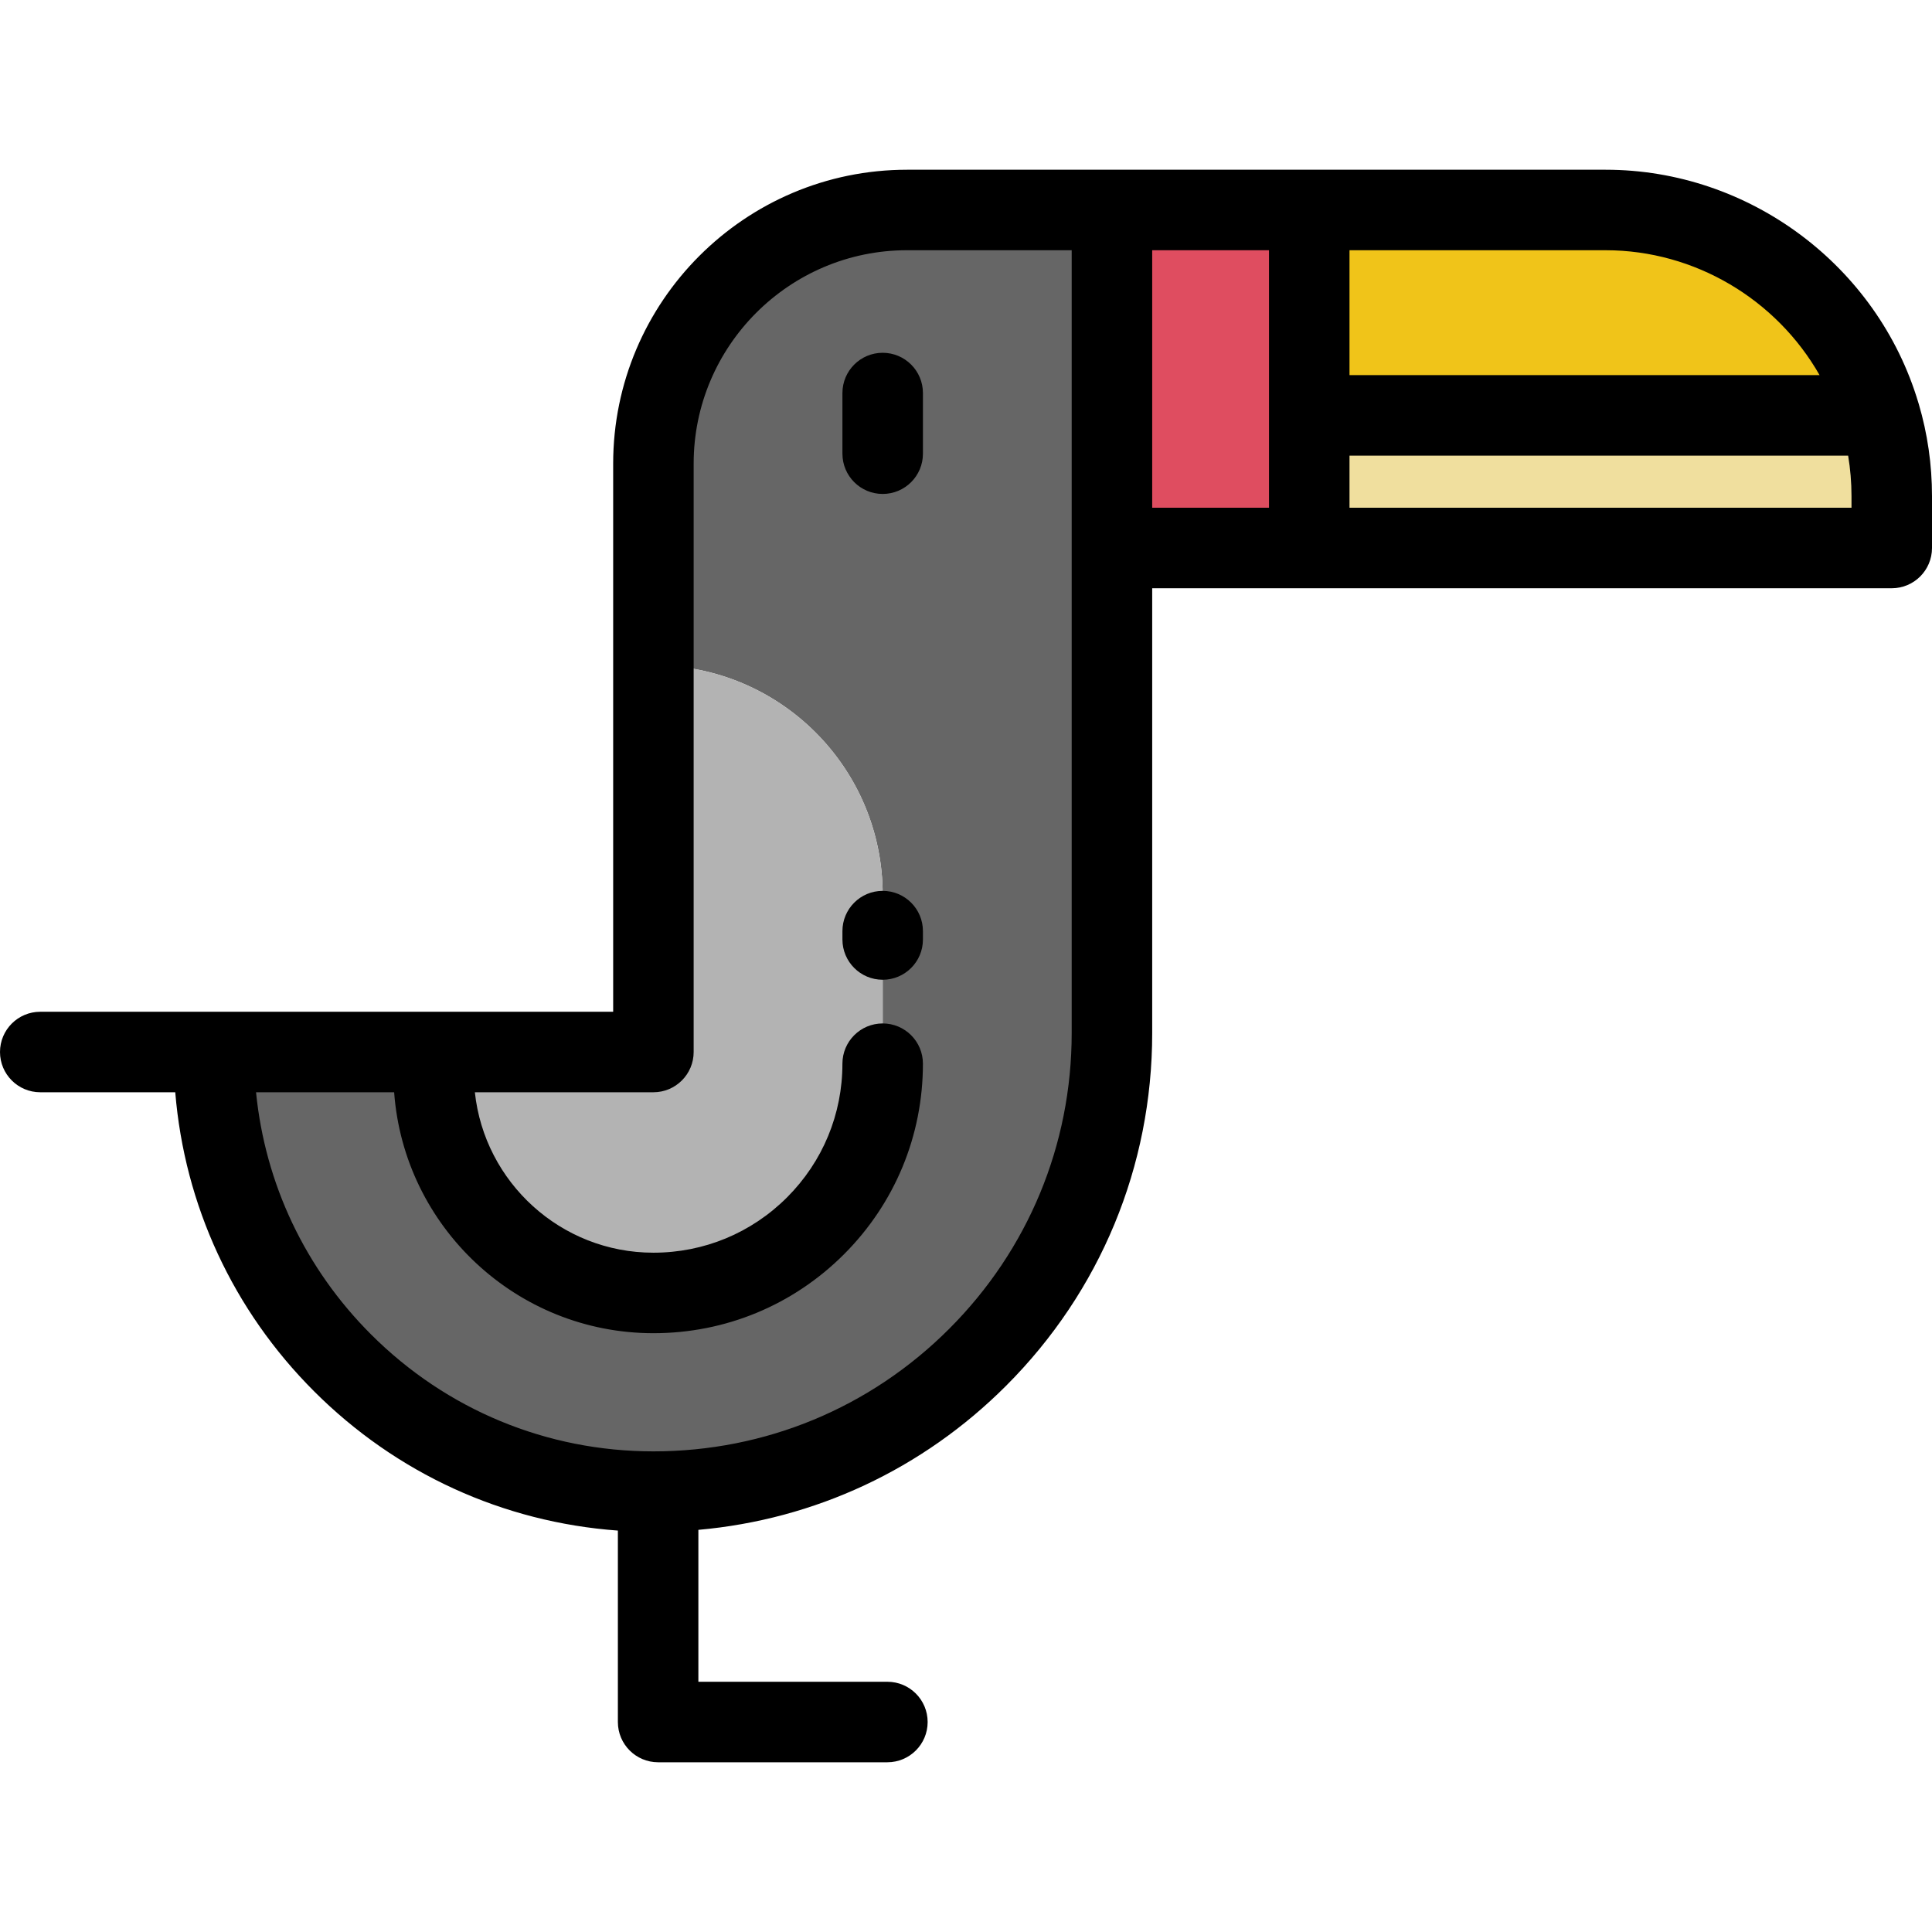 <?xml version="1.0" encoding="iso-8859-1"?>
<!-- Uploaded to: SVG Repo, www.svgrepo.com, Generator: SVG Repo Mixer Tools -->
<svg height="800px" width="800px" version="1.1" id="Layer_1" xmlns="http://www.w3.org/2000/svg" xmlns:xlink="http://www.w3.org/1999/xlink" 
	 viewBox="0 0 512 512" xml:space="preserve">
<path style="fill:#F0DF9E;" d="M501.333,131.477v13.749H346.965V110.08h151.296C500.267,116.864,501.333,124.043,501.333,131.477z"
	/>
<path style="fill:#F0C419;" d="M498.261,110.08H346.965V55.648h78.549C459.957,55.648,489.035,78.624,498.261,110.08z"/>
<polygon style="fill:#DF4D60;" points="346.965,110.08 346.965,145.227 294.677,145.227 294.677,55.648 346.965,55.648 "/>
<path style="fill:#666666;" d="M294.677,145.227v128.555c0,33.547-13.6,63.925-35.595,85.92
	c-21.984,21.995-52.363,35.595-85.92,35.595c-32.171,0-61.291-13.045-82.379-34.123s-34.123-50.208-34.123-82.379h58.251v5.6
	c0,32.171,26.08,58.251,58.251,58.251c16.779,0,31.968-6.795,42.965-17.792c10.987-10.997,17.792-26.187,17.792-42.965v-44.821
	c0-33.557-27.2-60.757-60.757-60.757v-53.44c0-37.131,30.091-67.221,67.211-67.221h54.304V145.227z"/>
<path style="fill:#B3B3B3;" d="M233.92,237.067v44.821c0,16.779-6.805,31.968-17.792,42.965
	c-10.997,10.997-26.187,17.792-42.965,17.792c-32.171,0-58.251-26.08-58.251-58.251v-5.6h58.251V176.309
	C206.72,176.309,233.92,203.509,233.92,237.067z"/>
<path d="M233.92,130.901c5.89,0,10.667-4.775,10.667-10.667V104.16c0-5.891-4.777-10.667-10.667-10.667s-10.667,4.775-10.667,10.667
	v16.075C223.253,126.126,228.029,130.901,233.92,130.901z"/>
<path d="M244.587,246.755c0-5.891-4.777-10.667-10.667-10.667s-10.667,4.775-10.667,10.667v2.222
	c0,5.891,4.777,10.667,10.667,10.667s10.667-4.775,10.667-10.667V246.755z"/>
<path d="M10.667,289.461h35.775c2.47,29.955,15.313,57.778,36.802,79.257c21.794,21.783,50.091,34.689,80.5,36.902v50.732
	c0,5.891,4.777,10.667,10.667,10.667h60.757c5.89,0,10.667-4.775,10.667-10.667c0-5.891-4.777-10.667-10.667-10.667h-50.091v-40.258
	c30.816-2.735,59.421-16.045,81.548-38.183c24.967-24.969,38.719-58.16,38.719-93.462V155.893h195.989
	c5.89,0,10.667-4.775,10.667-10.667v-13.749c0-8.325-1.18-16.541-3.502-24.397c-0.036-0.125-0.077-0.249-0.117-0.372
	c-10.847-36.363-44.861-61.727-82.865-61.727H294.677h-54.304c-42.942,0-77.877,34.941-77.877,77.888v53.44v91.819h-47.584H56.661
	H10.667C4.777,268.128,0,272.903,0,278.795S4.777,289.461,10.667,289.461z M305.344,66.315H336.3v68.245h-30.956V66.315z
	 M490.667,134.56H357.632v-13.813h132.145c0.585,3.523,0.89,7.11,0.89,10.731L490.667,134.56L490.667,134.56z M482.207,99.413
	H357.632V66.315h67.883C449.195,66.315,470.811,79.388,482.207,99.413z M104.452,289.461c2.605,35.642,32.415,63.851,68.71,63.851
	c19.083,0,37.019-7.428,50.511-20.919c13.486-13.499,20.912-31.435,20.912-50.505c0-5.891-4.777-10.667-10.667-10.667
	s-10.667,4.775-10.667,10.667c0,13.375-5.211,25.956-14.668,35.422c-9.459,9.459-22.039,14.668-35.423,14.668
	c-24.526,0-44.778-18.654-47.315-42.517h47.315c5.89,0,10.667-4.775,10.667-10.667V176.308v-53.44
	c0-31.184,25.365-56.555,56.544-56.555h43.637V273.78c0,29.603-11.532,57.439-32.473,78.38
	c-20.926,20.938-48.761,32.468-78.375,32.468c-28.259,0-54.836-11.009-74.837-31.001c-17.453-17.444-28.061-39.921-30.469-64.167
	h36.597V289.461z"/>
</svg>